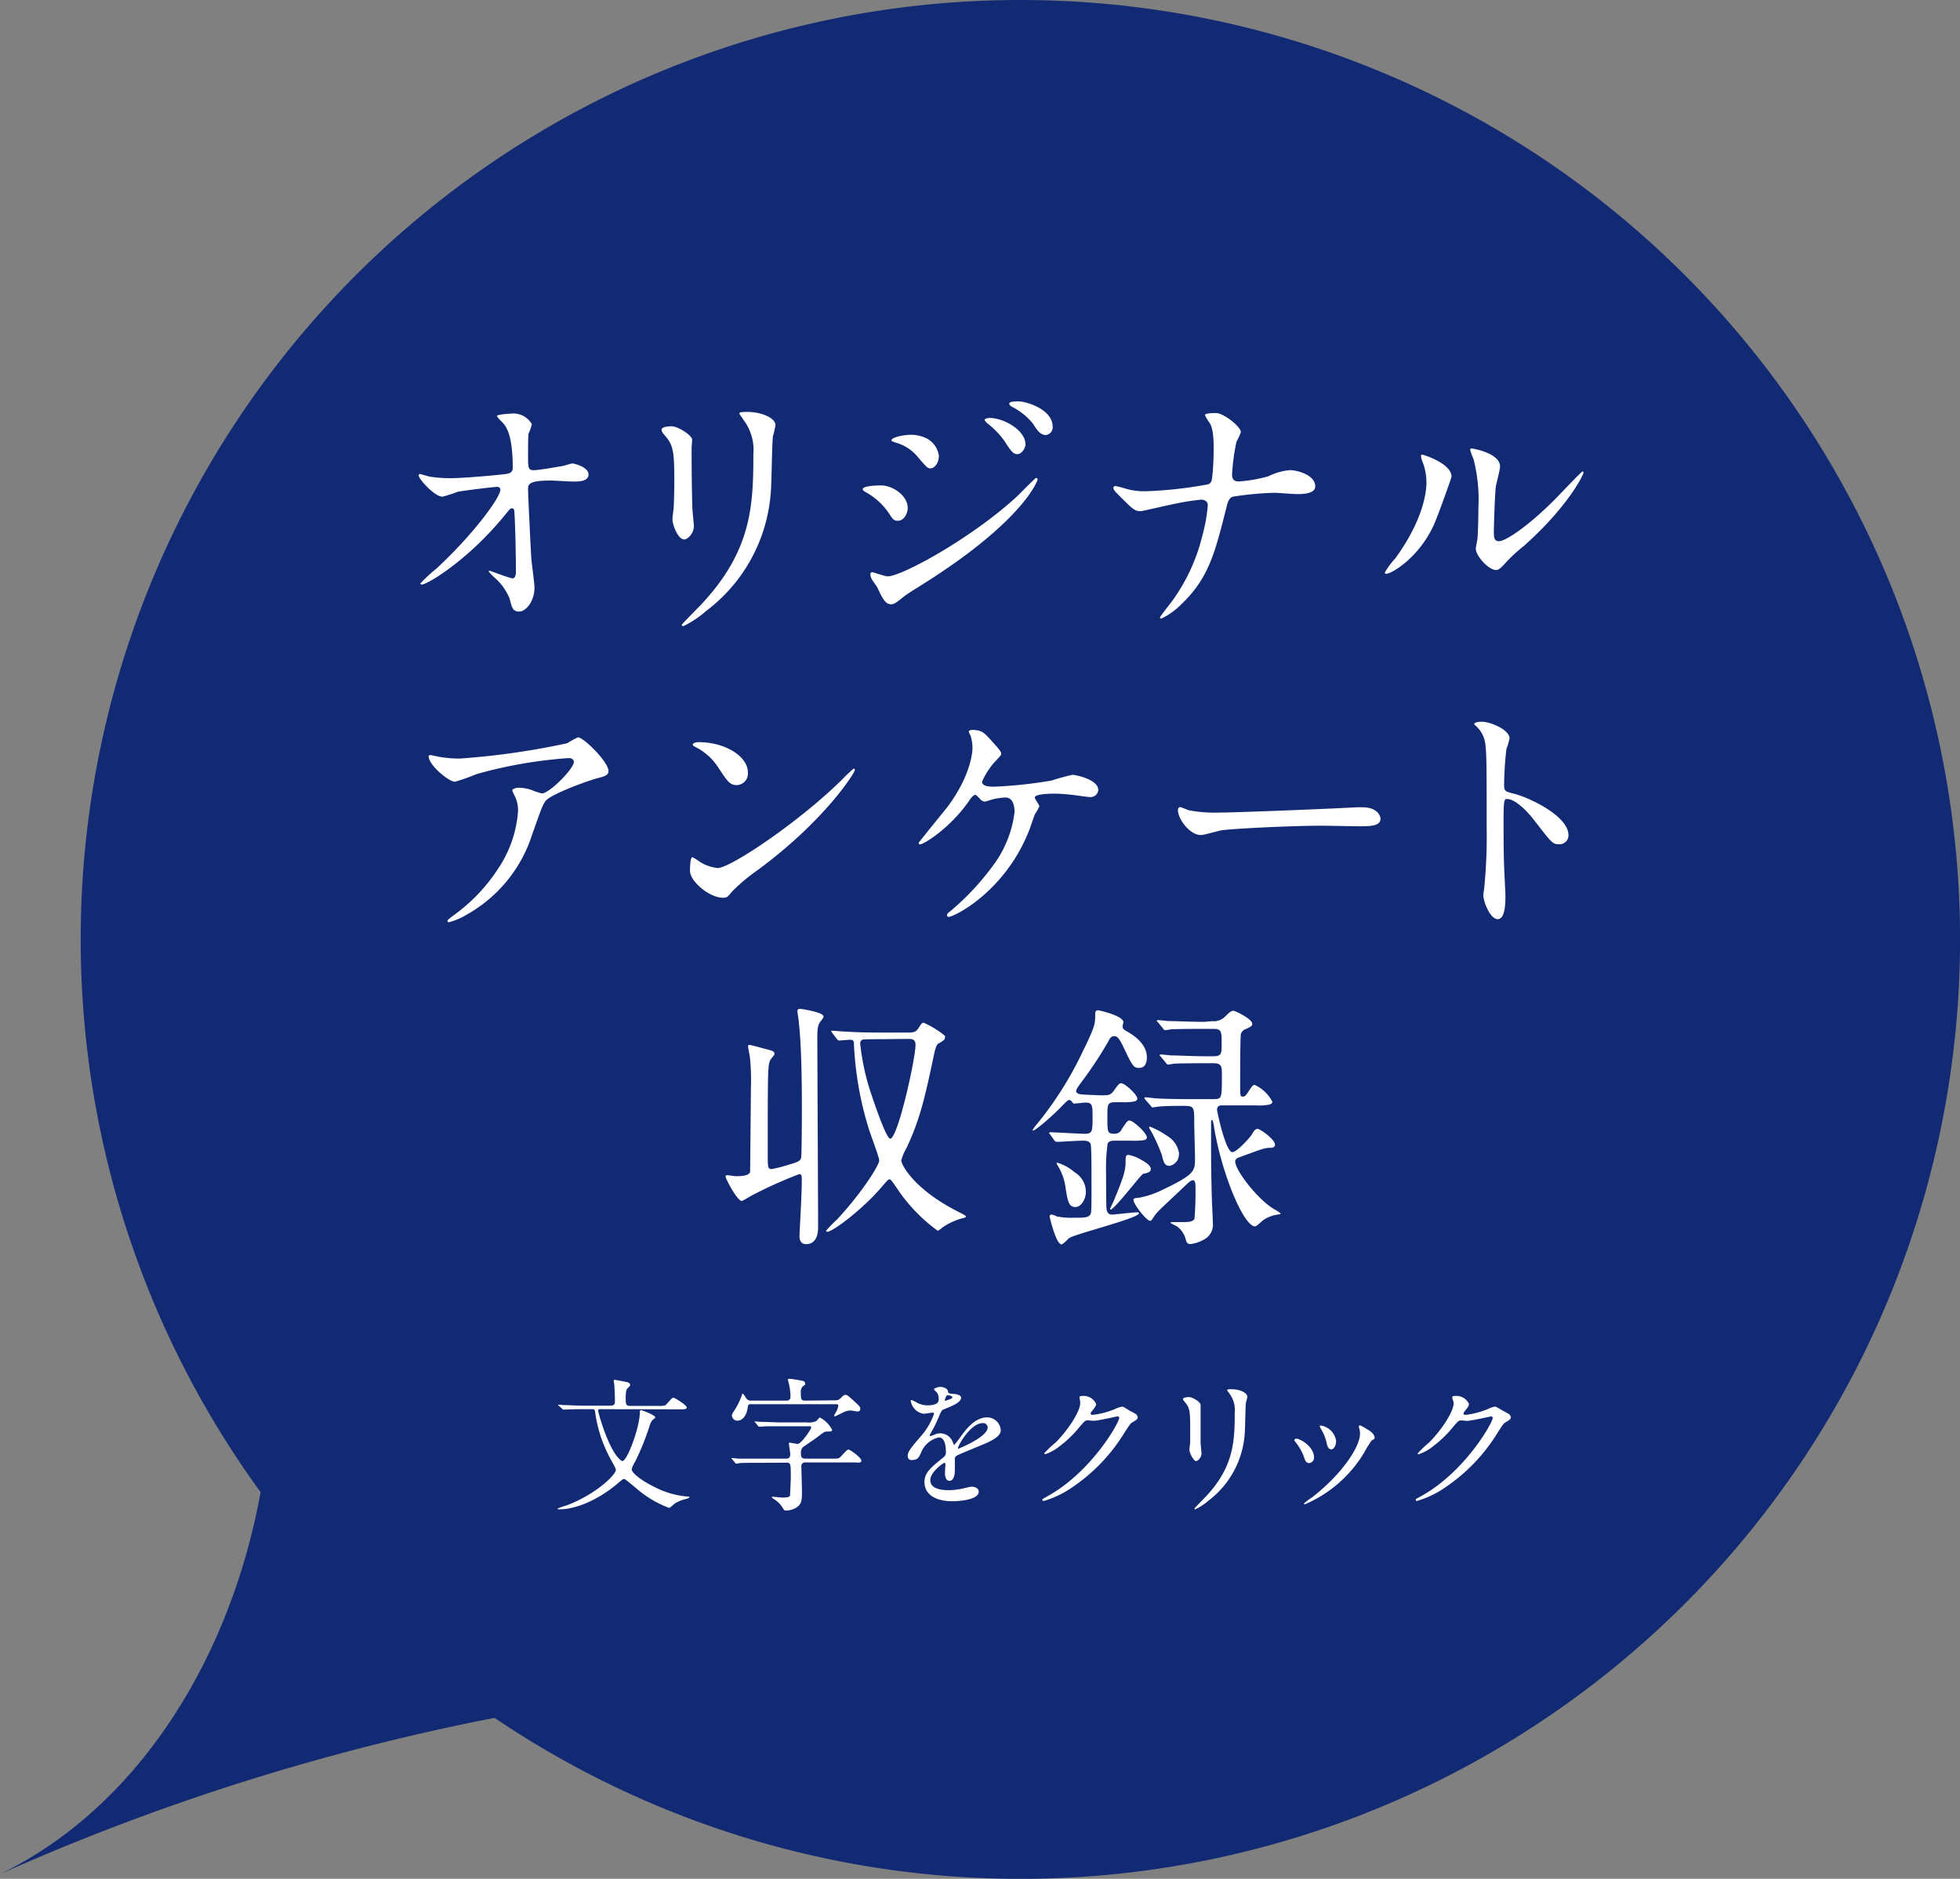 <svg xmlns="http://www.w3.org/2000/svg" viewBox="0 0 256.11 245.53"><rect x="0" y="0" width="256.11" height="245.53" fill="#808080" stroke="none"/><defs><style>.cls-1{fill:#122a73;}.cls-2{fill:#fff;}</style></defs><title>qu_0</title><g id="レイヤー_2" data-name="レイヤー 2"><g id="レイヤー_1-2" data-name="レイヤー 1"><path class="cls-1" d="M133.35,0a122.76,122.76,0,0,0-99.3,195c-3.74,20.69-15.24,40.75-34,49.9A299.21,299.21,0,0,1,64.62,224.5,122.77,122.77,0,1,0,133.35,0Z"/><path class="cls-2" d="M56.16,62.29a17.35,17.35,0,0,0,2.77.2c1.82,0,6.82-.47,7.33-.57s.74-.31.74-.81c0-4.36-.91-5.44-1.32-5.88-.13-.13-.74-.71-.74-.88s1.59-.3,1.89-.3a2.78,2.78,0,0,1,2.67,1.39,7.29,7.29,0,0,1-.44,1.24C69,57.09,69,59,69,59.45c0,1.62,0,2,.71,2s2.76-.38,3.58-.51c.23,0,1.31-.37,1.51-.37s2.1.44,2.1,1.45-1.66.91-2.1.91S72.43,62.8,72,62.8c-3,0-3,.5-3,1.21,0,.51.37,8.38.44,9.12s.4,3.14.4,3.65c0,1.79-1.11,3.14-2,3.14s-.95-.58-1.25-1.69a7.1,7.1,0,0,0-2-2.77,7.4,7.4,0,0,1-.74-.78c0-.06.1-.1.13-.1s2.63,1,3,1,.43-.54.43-.81c0-3.71-.16-8-.23-8.14a.31.31,0,0,0-.31-.2c-.16,0-.23.07-.81.78-4.86,6-10.23,9.18-10.94,9.18-.1,0-.2-.07-.2-.13a21.08,21.08,0,0,1,2.16-2C61.93,69.75,65.38,65,65.38,64a.36.36,0,0,0-.37-.37c-.61,0-4.6.51-5.2.64a18.12,18.12,0,0,1-2,.64c-1,0-3.11-2.29-3.11-2.8,0-.13.17-.17.21-.17C55.08,62,56,62.26,56.16,62.29Z"/><path class="cls-2" d="M87.77,55.71c.81,0,2.67,1.18,2.67,1.75,0,.17-.07.95-.07,1.12,0,3.91.07,7,.1,7.76,0,.41.2,2.1.2,2.43,0,.88-.77,1.73-1.28,1.73-.74,0-1.52-1.79-1.52-2.67,0-.27.17-1.42.17-1.69.07-1.52.07-2.84.07-3.44,0-3.79-.17-4.56-1.22-5.78-.27-.3-.44-.51-.44-.78S87,55.71,87.77,55.71Zm9.29-1c-.41-.54-.44-.61-.44-.68s0-.2,1-.2c2,0,3.71.85,3.71,1.72A12.13,12.13,0,0,1,101,57c-.13.92-.17,6-.27,7.16a21.33,21.33,0,0,1-8.44,15.67,13.36,13.36,0,0,1-3,2c-.13,0-.2-.06-.2-.17s2.19-2.29,2.6-2.73c6.52-7,6.75-12.83,6.75-19.59A6.44,6.44,0,0,0,97.06,54.76Z"/><path class="cls-2" d="M118.61,66.38c0,.7-.48,1.68-1.29,1.68-.5,0-.67-.2-1.18-1a8.7,8.7,0,0,0-3.07-2.77c-.1-.07-.34-.2-.34-.34,0-.51,2.16-.51,2.36-.51C116.55,63.4,118.61,64.72,118.61,66.38Zm-4,10.36c-.1-.2-.64-.91-.71-1.08a1.41,1.41,0,0,1-.17-.61.25.25,0,0,1,.27-.27c.11,0,1.62.54,2,.54,1.83,0,11-5,16.95-10.5.37-.37,2.33-2.36,2.43-2.36a.22.22,0,0,1,.21.2c0,.07-1.69,5.3-14.93,13.64-2.06,1.29-2.19,1.39-2.46,1.59-1.25,1-1.39,1.08-1.76,1.08C115.7,79,115.3,78.19,114.62,76.74Zm8.07-17.12c0,.88-.57,1.59-1.11,1.59-.37,0-.51-.17-1.69-1.55A5.73,5.73,0,0,0,117,57.83c-.47-.17-.51-.17-.51-.3,0-.37,1.56-.71,2.57-.71a4.63,4.63,0,0,1,1.72.34A3,3,0,0,1,122.69,59.62ZM134,58.07c0,.4-.43,1.28-1.08,1.28-.5,0-.81-.37-1.65-1.69a10.9,10.9,0,0,0-2.16-2.26c-.14-.1-.44-.4-.44-.54s.4-.24.61-.24C131.24,54.62,134,56.28,134,58.07Zm3.55-2.3a1,1,0,0,1-.91,1.08c-.71,0-1.18-.71-1.66-1.48a8.48,8.48,0,0,0-2.73-2.2c-.31-.17-.37-.34-.37-.4,0-.31.67-.31,1.28-.31C134,52.46,137.55,53.44,137.55,55.77Z"/><path class="cls-2" d="M156.94,65.3a30,30,0,0,0-3.24.5c-.75.14-4.46,1-4.59,1-.82,0-1-.17-2.67-1.83-.88-.87-.95-1-.95-1.21a.23.23,0,0,1,.24-.24,11.12,11.12,0,0,1,1.35.34,8.64,8.64,0,0,0,2.57.34,53.58,53.58,0,0,0,8.23-.91c.44-.21.48-.51.54-1.19.11-.87.17-2.5.17-3.37,0-2-.17-2.87-.54-3.48a5.7,5.7,0,0,1-.6-1c0-.27,1.11-.27,1.45-.27,1,0,3.24,1.79,3.24,2.49a7.18,7.18,0,0,1-.57,1.25,28.16,28.16,0,0,0-.58,4.26c0,.61.2.94.88.94a19.12,19.12,0,0,0,3.85-.67,7.79,7.79,0,0,1,2.84-.81c.91,0,3.3.61,3.3,2.13,0,1-1.78,1-2.36,1s-2.57-.17-3-.17a41.33,41.33,0,0,0-5.41.51c-.37.13-.61.44-.81,1.31-1.55,6.15-2.36,9.39-6,12.83a9.39,9.39,0,0,1-2.53,1.79.15.15,0,0,1-.17-.16c0-.11,1-1.36,1.68-2.27A24.27,24.27,0,0,0,157.11,70a20.76,20.76,0,0,0,.71-4C157.82,65.57,157.48,65.3,156.94,65.3Z"/><path class="cls-2" d="M187.37,68.57c-2,4.39-5.57,6.42-6.25,6.42a.16.16,0,0,1-.17-.17A9.64,9.64,0,0,1,182.3,73c3.72-5.1,4.09-8.78,4.09-9.9a7.38,7.38,0,0,0-.57-2.9,2.47,2.47,0,0,1-.14-.61c0-.1,0-.17.17-.17s3.82,1.15,3.82,2.87C189.67,62.42,187.94,67.29,187.37,68.57Zm5.47,3.14c0-.17.17-1,.2-1.21.1-.65.14-3.31.14-4.16a21,21,0,0,0-.64-6.35,8.41,8.41,0,0,1-.44-1.21.18.18,0,0,1,.2-.17c.17,0,3.71.61,3.71,2.36,0,.41-.47,2.16-.54,2.54-.13.91-.27,5-.27,6.11,0,.44,0,1.11.64,1.11,1,0,4.12-2.23,7.37-5.5.57-.58,3.44-3.62,3.58-3.62a.15.15,0,0,1,.13.14c0,.27-2,4.46-7.87,9.66a19.19,19.19,0,0,0-2.33,2.16c-.57.64-.88.88-1.11.91C194.63,74.65,192.84,72.66,192.84,71.71Z"/><path class="cls-2" d="M58,99a14.81,14.81,0,0,0,2.12.13,99.08,99.08,0,0,0,14-2,12.35,12.35,0,0,1,1.39-.77c.78,0,4,3.24,4,4.39,0,.23,0,.61-1.18.88s-6.35,2.12-7.06,3.07c-.4.57-.54,1-1.72,4.32A18.43,18.43,0,0,1,61,119.52a8.81,8.81,0,0,1-2.33,1c-.13,0-.2-.06-.2-.16s.07-.17.68-.65a22.8,22.8,0,0,0,6-6.28A15.36,15.36,0,0,0,67.69,106a4.22,4.22,0,0,0-.44-2c-.27-.54-.3-.61-.3-.75s.51-.3.71-.3a5.06,5.06,0,0,1,1.82.3,9.73,9.73,0,0,0,1.32.44c1,0,4.19-3.24,4.19-4.12,0-.23-.21-.5-.65-.5a59,59,0,0,0-12.05,2.09,26.61,26.61,0,0,1-2.84,1c-.81,0-3.44-2.16-3.44-3.34,0-.07.07-.14.24-.14S57.7,99,58,99Z"/><path class="cls-2" d="M99,113.71a23.59,23.59,0,0,0-3.31,2.77c-.64.77-.7.84-1.21.84-1.82,0-4.32-2.16-4.32-3.51,0-.24,0-1.79.33-1.79a8.16,8.16,0,0,1,1,.64,5.58,5.58,0,0,0,2.29.78c1.66,0,10.61-6,16.21-11.52a21.2,21.2,0,0,1,1.56-1.48.22.22,0,0,1,.16.16C111.76,100.91,107.81,107.22,99,113.71ZM96.26,102.6c-.91,0-1.24-.54-2.36-2.23a7.67,7.67,0,0,0-3.07-2.77c-.14-.07-.31-.17-.31-.3s.27-.31.75-.31c3.61,0,6.45,1.93,6.45,3.92A1.5,1.5,0,0,1,96.26,102.6Z"/><path class="cls-2" d="M129.73,97c.54.61,1.09,1.18,1.09,1.45s-.11.34-.61.88a9.6,9.6,0,0,0-1.89,2.83c0,.41.43.65,1.55.65a57.62,57.62,0,0,0,7.56-.81,27.41,27.41,0,0,1,2.74-.75c.17,0,3.34.54,3.34,2a1,1,0,0,1-1.11.91c-.37,0-1.86-.24-2.16-.27-.71-.07-1.59-.17-2.44-.17-.33,0-2.59,0-2.59.51,0,.2.6.94.6,1.15a5.94,5.94,0,0,1-.57,1c-.17.4-.74,2.16-.91,2.5-3.21,7.76-9.66,10.94-10.37,10.94-.07,0-.2,0-.2-.2s0-.21.47-.58a34.22,34.22,0,0,0,5.88-6.41,14.59,14.59,0,0,0,2.46-6.52c0-.71-.17-1.89-1.21-1.89a9.56,9.56,0,0,0-1.32.17c-.2,0-1.18.37-1.39.37a1,1,0,0,1-.64-.41c-.44-.44-.47-.47-.61-.47s-.43.3-.57.47c-2.43,3.72-6.11,6-6.62,6-.13,0-.17-.13-.17-.2s3.21-4,3.79-4.73c2.9-3.91,3.24-6.92,3.24-7.66a5.16,5.16,0,0,0-.24-1.59,4.25,4.25,0,0,1-.24-.54c0-.24.41-.24.48-.24C128.32,95.4,128.65,95.78,129.73,97Z"/><path class="cls-2" d="M177.29,105.5l.74,0c2.06,0,2.36,1.25,2.36,1.48,0,1-1.38,1-2.8,1-.78,0-4.15-.07-4.83-.07-4.66,0-12.39.44-13.2.61-.41.07-2.23.61-2.64.61-1.45,0-3-2.1-3-3.24,0-.21.1-.41.27-.41s1,.37,1.15.41a18.39,18.39,0,0,0,4.12.3C160.57,106.21,172.36,105.77,177.29,105.5Z"/><path class="cls-2" d="M193.6,94.32c1.22,0,3.65,1.08,3.65,2.17a9.52,9.52,0,0,1-.41,1.41,43.61,43.61,0,0,0-.3,4.7c0,.74.13.84,1.11,1.08,2.06.47,7.3,2.94,7.3,5.47a1.16,1.16,0,0,1-1.22,1.18c-.84,0-.94-.14-3.21-3.07-.94-1.25-2.53-2.84-3.58-2.84-.33,0-.47,0-.47,2.5,0,3.58,0,5.37.17,8.41,0,.37.07,1.21.07,1.72,0,.84,0,3.07-1,3.07s-1.89-2.29-1.89-3.17c0-.14.13-.85.13-1a68.72,68.72,0,0,0,.31-7.83c0-9.66,0-10.74-.41-11.82a3.79,3.79,0,0,0-1.15-1.56l-.06-.13C192.69,94.32,193.57,94.32,193.6,94.32Z"/><path class="cls-2" d="M104.44,153.44a57.37,57.37,0,0,0-6.11,2.74c-.24.13-1.29.77-1.39.77-.61,0-2.13-2.9-2.13-3.21,0-.13.11-.16.21-.16s.94.13,1.11.13c.58,0,1.82,0,1.89-.61,0-.23.1-10,.1-11a27.4,27.4,0,0,0-.13-3.88c0-.2-.24-1.25-.24-1.48s.17-.17.27-.17,1.25.3,1.32.33c1.65.44,1.86.44,1.86.85,0,.13-.51.67-.58.84-.3.71-.3,1.86-.3,12.19,0,1.79,0,2,.54,2a21.37,21.37,0,0,0,2.33-.61c1.08-.31,1.38-.48,1.48-.81s.11-5.44.11-6.72c0-3.48-.07-8.28-.41-11.15,0-.2-.17-1.11-.17-1.31s.07-.34.3-.34,3.11.44,3.11,1c0,.14-.1.27-.44.71-.17.27-.37.54-.37,1.82,0,3.58.1,21.08.1,25.06,0,1-.33,2.16-1.55,2.16-.81,0-.88-.67-.88-1.11s.41-7.26.27-7.77A.29.29,0,0,0,104.44,153.44ZM108.76,135c-.13-.17-.13-.17-.13-.23s0-.07.1-.07c.23,0,1.28.1,1.48.1,1.66.1,3,.14,4.63.14h3.88c.74,0,1-.11,1.32-.61s.44-.68.64-.68a12.21,12.21,0,0,1,2.8,1.72.39.39,0,0,1,0,.21c0,.3-.24.44-.88.81-.2.13-.37.54-.54,1.35-1.15,5.44-1.79,8.44-3.61,12.29a6.27,6.27,0,0,0-.68,1.62c0,.58,1.69,3.78,7.33,6.65,1,.51,1.11.58,1.11.71s-.5.2-.61.24a8.68,8.68,0,0,0-2.29,1.05c-.1.06-.64.54-.78.54a21.59,21.59,0,0,1-5.3-5.51c-.74-1.08-.85-1.21-1-1.21s-.24.1-1.12,1.11c-2.4,2.8-6.28,5.74-7,5.74-.11,0-.17-.07-.17-.13a19.48,19.48,0,0,1,1.45-1.49c3-3.21,5.5-7,5.5-7.73,0-.31-1.11-3.31-1.31-3.92a44,44,0,0,1-2-11.31c0-.34-.1-.51-.47-.51-.2,0-1.29.1-1.45.1s-.17-.07-.31-.2Zm5.91.81c-.68,0-1.89,0-2,.07a.52.52,0,0,0-.27.51,31.1,31.1,0,0,0,1.25,6c.41,1.25,2.13,6.42,2.67,6.42,1,0,3.31-10.47,3.31-12.26,0-.78-.51-.78-1-.78Z"/><path class="cls-2" d="M137.23,148.27c-.13-.16-.13-.16-.13-.23s.07-.07.1-.07c.64,0,3.85.2,4.56.2,1,0,1-.37,1-2.19,0-1.45,0-1.89-.88-1.89-.2,0-1.35.13-1.52.13s-.13-.07-.41-.37a.38.38,0,0,0-.23-.1c-.2,0-.44.27-1,.84-1.09,1.15-3.79,3.52-3.79,3.11a3,3,0,0,1,.41-.61,45.67,45.67,0,0,0,5.77-8.91c2-4.09,2-4.22,2-5.71,0-.4.23-.44.37-.44s3.31.71,3.31,1.56c0,.06-.11.47-.11.54,0,.33.24.47.54.64.65.37,2.64,1.52,2.64,3.41,0,.71-.24,1.38-1,1.38s-.88-.23-2.13-2.87c-.47-.94-.71-1.28-1.15-1.28s-.64.44-.77.71a51.94,51.94,0,0,1-3.45,5.23c-.54.74-.74,1-.74,1.25s.34.37.57.41,2.4.13,2.67.13c1,0,1.22,0,1.66-.57.64-.88.71-1,1-1,.47,0,2.09,1.48,2.09,2,0,.17-.13.3-.37.37a7,7,0,0,1-1.59.1h-.84c-1.11,0-1.11.27-1.11,1.86,0,2,0,2.26.84,2.26a1,1,0,0,0,1.05-.61c.71-1.11.81-1.11,1-1.11.51,0,2.27,1.66,2.27,2.2,0,.2-.14.3-.41.37a11.09,11.09,0,0,1-1.72.06h-2c-.37,0-.81,0-1,.38a24.42,24.42,0,0,0-.2,3.95c0,.37,0,4.45.07,4.69.1.41.27.64.74.64.2,0,2.8-.3,3.27-.3.07,0,.21,0,.21.13,0,.64-8.24,2.67-9.12,3.24-.14.11-.78.82-1,.82-.71,0-1.55-3.58-1.55-3.65s.06-.24.2-.24.24,0,.74.24a9.57,9.57,0,0,0,2.26.17c1.42,0,2,0,2.2-.61.1-.27.07-3.58.07-5.4,0-.58,0-3.25-.1-3.58-.14-.48-.71-.48-1-.48-.61,0-2.43.11-3,.14l-.47,0c-.1,0-.17-.06-.3-.2Zm4.66,7.47c0,1-.64,2-1.35,2-.88,0-1-.68-1.28-2.33a7.27,7.27,0,0,0-1-3,2.58,2.58,0,0,1-.2-.41.06.06,0,0,1,.06-.06,5.89,5.89,0,0,1,2.27,1.24A3,3,0,0,1,141.89,155.74Zm8.48-3c0,.43-.27.5-1,.67-.3.1-3.75,4.66-4.25,4.66-.07,0-.07,0-.07-.07s.47-1,.54-1.21c1.05-2.54,1.49-3.72,1.49-4.86,0-.75,0-1,.4-1a5,5,0,0,1,1.52.57C149.93,152,150.37,152.39,150.37,152.77Zm8-19.29a2.09,2.09,0,0,0,1.75-.64c.58-.57.78-.71,1.05-.71s2.46,1.08,2.46,1.69c0,.31-.17.37-.81.68a1,1,0,0,0-.67.64c-.1.3-.1,5.84-.1,6.68,0,1.36,0,1.52.33,1.52s.44-.23.58-.4c.67-1,.74-1.12,1-1.12a4.82,4.82,0,0,1,2.3,2.2c0,.2-.17.3-.44.37a6.29,6.29,0,0,1-1.69.1h-4.42c-.27,0-.68,0-.68.61,0,.14,1.12,5.5,2,5.5.57,0,2.26-1.85,2.53-2.29s.44-.75.78-.75,2.26,1.39,2.26,2.06c0,.38-.37.41-.61.41-.77,0-1.11.17-4.08,1.25-.21.07-.51.24-.51.54,0,1.15,3,5.06,5.17,6.28a4.29,4.29,0,0,1,.77.51c0,.06,0,.1-.27.13a4.49,4.49,0,0,0-2,.74c-.17.11-.85.82-1.08.82-1.42,0-4.26-6.52-5.34-12.9,0-.21-.17-1-.27-1s-.13,0-.13.44v3.07c0,1.32,0,3.28.1,6.69,0,.44.13,2.7.13,3.21a2.19,2.19,0,0,1-.91,2.06,4.78,4.78,0,0,1-2,.74c-.4,0-.5-.2-.6-.47a3,3,0,0,0-1.25-1.89,5,5,0,0,1-.78-.41.16.16,0,0,1,.13-.1s1.19,0,1.29,0c.88,0,1.45,0,1.72-.41a42.84,42.84,0,0,0,.13-4.29c0-.1,0-.77-.3-.77s-.44.13-1.89,1.52c-2.74,2.56-2.87,2.7-3.21,3.2s-.37.58-.54.58c-.44,0-2.16-2.13-2.16-2.74,0-.2.2-.23.71-.27a11.56,11.56,0,0,0,3-1c4.33-2.06,4.33-2.47,4.33-4.22,0-.65-.1-3.89-.1-4.63,0-2,0-2.16-1.39-2.16-.94,0-2.67,0-3.54.13-.07,0-.41.07-.51.07s-.17-.1-.27-.24l-.68-.77c-.13-.17-.13-.17-.13-.2s.07-.11.1-.11c.24,0,1.25.14,1.49.14,1,.07,2.73.1,4.66.1h2.73c1.15,0,1.15-.07,1.15-3,0-1.32,0-1.69-1.15-1.69h-.91c-.81,0-3.07,0-4.26.06a4.24,4.24,0,0,1-.7.11c-.14,0-.17-.07-.31-.24l-.64-.78c-.17-.17-.17-.17-.17-.2s.1-.1.14-.1c.2,0,1.25.13,1.48.13,1,0,2.7.11,4.63.11h.74c1.12,0,1.12-.34,1.12-1.63,0-1.62,0-1.95-1.09-1.95h-1.31c-.81,0-3.08,0-4.26.06a4.33,4.33,0,0,1-.71.1c-.13,0-.2-.06-.3-.23l-.64-.78c-.17-.17-.17-.17-.17-.2s.07-.1.13-.1c.21,0,1.25.13,1.49.13,1,0,2.7.1,4.63.1Zm-4.33,17.36a1.49,1.49,0,0,1-1.21,1.55c-.54,0-.78-.3-1-1.38a22.82,22.82,0,0,0-1.41-3.14,3.3,3.3,0,0,1-.27-.47c0-.11.06-.14.1-.14a11.45,11.45,0,0,1,2.36,1.28A3.17,3.17,0,0,1,154.08,150.84Z"/><path class="cls-2" d="M78.41,184.16c-.12,0-.25,0-.25.19s.36,1.4.72,2.43c1.41,3.91,2.41,4.16,2.45,4.16.63,0,2.28-4.45,2.28-6.4,0-.1,0-.25.15-.25s1.86.65,1.86.93c0,.1-.09.15-.3.3a2,2,0,0,0-.4.69A33,33,0,0,1,83,191a4,4,0,0,0-.46,1c0,.46,1.18,1.47,3.21,2.44a11.19,11.19,0,0,0,4.16,1.14c.06,0,.17,0,.17.07s-.06.15-.53.27a4.76,4.76,0,0,0-1.35.55c-.11.07-.63.59-.78.59A14.21,14.21,0,0,1,83,194.38c-1.33-1.09-1.33-1.09-1.47-1.09s-.21.06-.93.67c-2.28,1.92-5.22,3.29-7.52,3.29-.13,0-.21,0-.21-.1a6.85,6.85,0,0,1,1.18-.42c3.82-1.44,6.42-4,6.42-4.63,0-.17-.08-.31-.7-1.45a17.77,17.77,0,0,1-2-6.06c-.06-.38-.06-.43-.42-.43h-.93c-.45,0-1.74,0-2.39.05l-.42,0c-.06,0-.09,0-.15-.11L73,183.7c-.08-.09-.08-.09-.08-.13s0,0,.08,0,.68.06.82.06c.55,0,1.54.07,2.62.07h3.36c.55,0,.55-.34.55-.61,0-1-.06-1.76-.07-2,0-.09-.08-.53-.08-.64s0-.12.13-.12,1.2.21,1.47.27c.11,0,.55.11.55.42,0,.11-.44.47-.48.59a3.87,3.87,0,0,0-.11.89c0,1,0,1.23.57,1.23H86a2.8,2.8,0,0,0,.91-.07c.19-.08.84-1,1.07-1s1.76,1,1.76,1.27-.38.25-1,.25Z"/><path class="cls-2" d="M99,191.17c-1.67,0-2.2,0-2.39.05l-.4.06c-.08,0-.12-.06-.17-.13l-.36-.44c-.08-.08-.1-.09-.1-.11s0-.06.08-.06.72.08.83.08c.93,0,1.71,0,2.61,0h3.61c.2,0,.55,0,.55-.57,0-.21-.18-1.35-.18-1.42s.1-.1.14-.1.83.17,1,.17c.49,0,1.78-1.93,1.78-2.14s-.17-.17-.36-.17H102c-1.65,0-2.2,0-2.39.05l-.4,0c-.07,0-.11,0-.17-.11l-.36-.44c-.08-.09-.1-.09-.1-.13s0,0,.08,0l.84.06c.93,0,1.71.07,2.6.07h3.29a2.49,2.49,0,0,0,1.21-.15c.1,0,.42-.49.53-.49a3.71,3.71,0,0,1,1.6,1.61c0,.23-.21.21-.76.23-.25,0-.44.17-1.14.7-.29.23-1.77,1.22-1.88,1.31a1,1,0,0,0-.29.86c0,.32,0,.66.55.66h3.69c.59,0,.67,0,.89-.19s.86-1,1.07-1,1.69,1.06,1.69,1.44-.36.25-1,.25h-6.29a.47.47,0,0,0-.55.51c0,.08.08,2.7.08,3.21,0,1.08,0,1.65-.63,2.11a2.54,2.54,0,0,1-1.46.45c-.21,0-.21,0-.42-.34a3.46,3.46,0,0,0-1.1-1.12c-.23-.15-.31-.19-.31-.28a.05.05,0,0,1,.06-.06c.15,0,1.1.11,1.31.11.8,0,1-.13,1-.32s.09-1.92.09-2.24c0-1.86,0-2-.57-2ZM109.13,183a.88.88,0,0,0,.72-.29c.32-.32.44-.42.63-.42s.34.1.85.57c1,.9,1.08,1,1.08,1.24a.32.32,0,0,1-.34.36c-.13,0-.78-.13-.93-.13a2.14,2.14,0,0,0-.93.24c-.19.08-1,.52-1.12.52a.09.09,0,0,1-.1-.1,5.05,5.05,0,0,1,.25-.45,2.44,2.44,0,0,0,.3-.82c0-.21-.15-.21-.28-.21H98.05c-.11,0-.3,0-.34.38-.13,1.06-.65,1.77-1.37,1.77a.7.7,0,0,1-.7-.69c0-.15.06-.24.28-.6a8.2,8.2,0,0,0,1-2c.06-.23.08-.24.14-.24s.32.39.43.58.35.33.55.33h4.75a.47.47,0,0,0,.5-.53,6.94,6.94,0,0,0-.16-1.45c0-.11-.17-.63-.17-.76s.16-.11.23-.11c.29,0,1.5.23,1.67.26s.36.16.36.36,0,.12-.32.37a1,1,0,0,0-.26.76c0,.85,0,1.1.55,1.1Z"/><path class="cls-2" d="M118.61,190.25c0-.57.53-1.17,1.82-2.67a8.77,8.77,0,0,0,1.62-2.83c0-.12-.14-.14-.21-.14s-1,.15-1.14.15a2,2,0,0,1-1.69-1.67c0-.05,0-.13.11-.13a3.73,3.73,0,0,1,.72.36,3.09,3.09,0,0,0,1.26.34c1.56,0,1.56-.51,1.56-.89a1.5,1.5,0,0,0-.16-.67c0-.09-.45-.43-.45-.55s.49-.3.83-.3.93.17,1,.59c0,.25.1.28.86.34.13,0,.85.1.85.49,0,.63-1.39,1.16-2.26,1.51-.28.11-.3.15-.72,1.12a15,15,0,0,1-1,2c-.09.17-.13.23-.13.3a.07.07,0,0,0,.08.08,3.59,3.59,0,0,0,.58-.21,1.75,1.75,0,0,1,2.36,1c.13.32.15.36.19.36a9.43,9.43,0,0,0,.78-1c.63-.87,1.86-2.6,3.51-2.6a1.79,1.79,0,0,1,1.79,1.69c0,.89-1.5,1.52-2.68,2-.47.21-2.62,1.07-3,1.27s-.32.4-.32.8c0,.17,0,1,0,1.14s0,1.39-.7,1.39c-.51,0-.59-.63-.59-1s.06-1.1.06-1.12,0-.23-.13-.23-1.85,1.18-1.85,2.26c0,1.31,1.9,1.31,2.45,1.31a6.35,6.35,0,0,0,1.22-.11c.26,0,1.48-.34,1.73-.34.4,0,.93.19.93.64,0,1.18-3,1.26-3.4,1.26-2.42,0-3.69-1-3.69-2.49,0-1.22.72-1.83,2.51-3.27a.81.81,0,0,0,.29-.66c0-.86-.16-1.92-.92-1.92a3.25,3.25,0,0,0-2.33,2c-.21.48-.42.93-1,.93C119,190.88,118.61,190.77,118.61,190.25Zm4.84-7.18s1-.24,1-.45-.47-.29-.64-.29-.34.53-.34.61S123.42,183.07,123.45,183.07Zm1.73,6.16a.08.08,0,0,0,.08.09s3.8-1.52,3.8-2.77a.59.59,0,0,0-.67-.57C126.82,186,125.18,188.92,125.18,189.23Z"/><path class="cls-2" d="M141.05,182.62c0-.19.26-.19.42-.19a1.77,1.77,0,0,1,1.76,1.06c0,.23-.19.48-.57.95a.58.58,0,0,0-.15.31c0,.15.23.15.31.15a10.84,10.84,0,0,0,2.88-.76,3.44,3.44,0,0,1,.9-.31c.17,0,.26.06,1,.52.11.05.61.32.7.38a.67.67,0,0,1,.36.47c0,.27-.13.34-.76.72-.2.14-.28.25-.95,1.28a23.14,23.14,0,0,1-6.8,7.14,12.78,12.78,0,0,1-3.78,1.82.17.17,0,0,1-.17-.17c0-.07.06-.11.65-.44,5.79-3.19,9.4-9.66,9.4-10.25a.21.21,0,0,0-.21-.21s-2.66.59-3.11.59l-.74-.06c-.36,0-.4,0-1.2.95a14.6,14.6,0,0,1-2.58,2.47,5.83,5.83,0,0,1-1.83,1,.12.12,0,0,1-.13-.12,15.24,15.24,0,0,1,1.5-1.42c1.54-1.54,3.34-4.16,3.19-5.3C141.16,183.11,141.05,182.69,141.05,182.62Z"/><path class="cls-2" d="M155.38,182.58c.45,0,1.5.66,1.5,1,0,.09,0,.53,0,.62,0,2.21,0,3.92,0,4.37,0,.23.12,1.18.12,1.37,0,.5-.44,1-.72,1s-.86-1-.86-1.5c0-.15.1-.8.1-1,0-.85,0-1.6,0-1.94,0-2.13-.09-2.56-.68-3.25-.15-.17-.25-.28-.25-.43S154.94,182.58,155.38,182.58Zm5.22-.53c-.23-.31-.25-.34-.25-.38s0-.12.55-.12c1.14,0,2.09.48,2.09,1a7,7,0,0,1-.19.76c-.07.52-.09,3.36-.15,4a12,12,0,0,1-4.75,8.81,7.54,7.54,0,0,1-1.71,1.13.1.1,0,0,1-.11-.1c0-.08,1.23-1.29,1.46-1.54,3.67-3.91,3.8-7.22,3.8-11A3.61,3.61,0,0,0,160.6,182.05Z"/><path class="cls-2" d="M171.7,190.48a.69.69,0,0,1-.65.72c-.42,0-.55-.43-.68-.85a7,7,0,0,0-1.11-1.92c-.09-.13-.13-.19-.13-.25s.12-.17.25-.17C169.83,188,171.7,189,171.7,190.48Zm5.87-3.91a1.08,1.08,0,0,1,0-.17.12.12,0,0,1,.13-.13,4.28,4.28,0,0,1,.86.47c.3.15,1.06.61,1.06,1.16,0,.15-.08.17-.4.36a15.61,15.61,0,0,0-1,1.63,16.65,16.65,0,0,1-7.73,6.71.12.12,0,0,1-.11-.11,7.45,7.45,0,0,1,1.06-.8c4-3.1,6.27-6.67,6.27-8.3A2,2,0,0,0,177.57,186.57Zm-3,1.84c0,.55-.3,1-.64,1s-.52-.47-.57-.8a6,6,0,0,0-.71-1.8,2.74,2.74,0,0,1-.21-.42c0-.06.1-.11.19-.09A2.39,2.39,0,0,1,174.6,188.41Z"/><path class="cls-2" d="M189.76,182.62c0-.19.27-.19.42-.19a1.79,1.79,0,0,1,1.77,1.06c0,.23-.19.48-.57.95a.52.52,0,0,0-.15.31c0,.15.23.15.3.15a10.78,10.78,0,0,0,2.89-.76,3.38,3.38,0,0,1,.89-.31c.17,0,.27.06,1.05.52l.7.38a.67.67,0,0,1,.36.47c0,.27-.13.34-.76.72-.21.14-.28.25-.95,1.28a23.27,23.27,0,0,1-6.8,7.14,12.9,12.9,0,0,1-3.78,1.82A.16.16,0,0,1,185,196c0-.07,0-.11.64-.44,5.8-3.19,9.41-9.66,9.41-10.25a.21.21,0,0,0-.21-.21s-2.66.59-3.12.59l-.74-.06c-.36,0-.4,0-1.19.95a14.61,14.61,0,0,1-2.59,2.47,5.82,5.82,0,0,1-1.82,1,.11.11,0,0,1-.13-.12,15.24,15.24,0,0,1,1.5-1.42c1.53-1.54,3.34-4.16,3.19-5.3C189.88,183.11,189.76,182.69,189.76,182.62Z"/></g></g></svg>